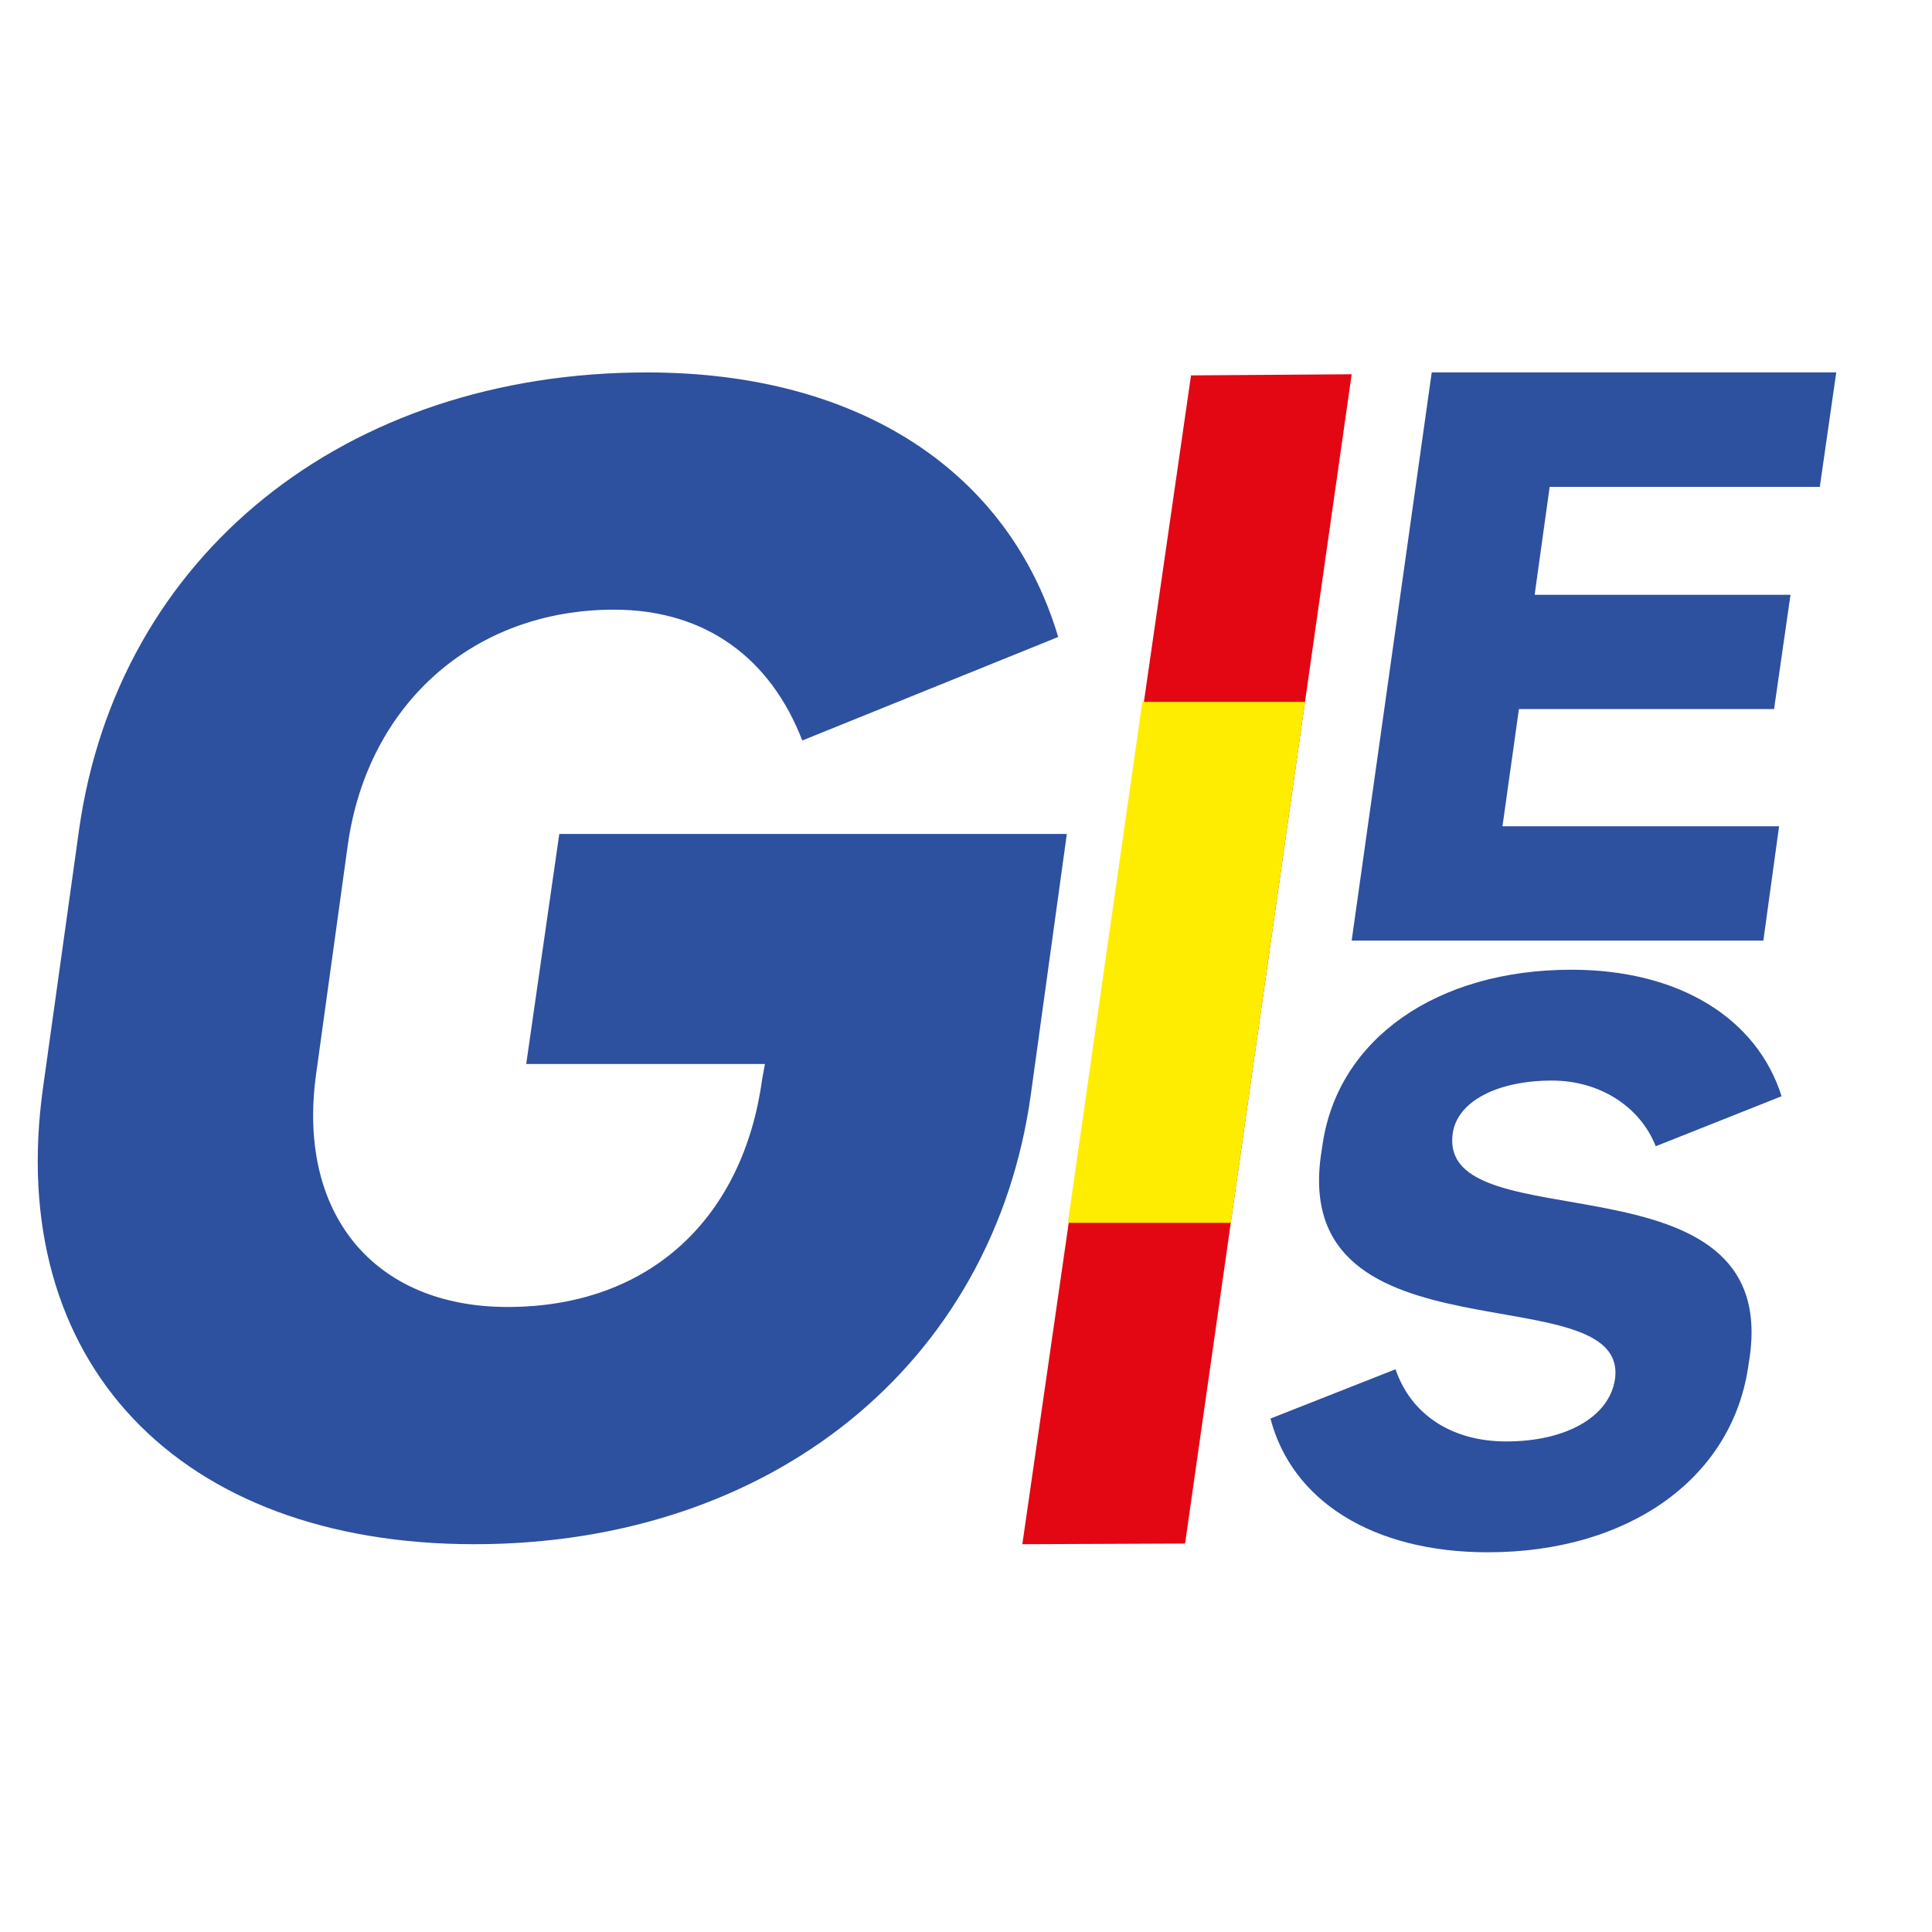 <svg id="Capa_1" data-name="Capa 1" xmlns="http://www.w3.org/2000/svg" viewBox="0 0 1000 1000"><defs><style>.cls-1{fill:#e30613;}.cls-2{fill:#ffed00;}.cls-3{fill:#2d509f;}</style></defs><polygon class="cls-1" points="699.62 193.72 613.4 798.93 529.16 799.28 616.47 194.3 699.62 193.72"/><polygon class="cls-2" points="675.47 363.27 637.05 632.93 552.71 632.93 591.28 363.27 675.47 363.27"/><path class="cls-3" d="M802.1,252l-7.77,55.86H926.76L918.26,367H786.19l-8.51,60.67H920.85l-8.14,59.19H699.62l41.44-294.1H950.44L941.93,252Z"/><path class="cls-3" d="M657.59,734.25l64.74-25.52c7.77,22.93,28.48,37.36,57.34,37.36,30.7,0,53.27-12.58,56.23-32.18,7.77-55.5-169.06-5.92-152-117.27l.74-4.81c8.13-54,58.82-89.9,128.73-89.9,56.23,0,96.19,25.53,108.77,65.48L857,593.3c-8.14-20.71-29.23-34-53.64-34-28.86,0-49.21,11.1-51.43,27.38-8.13,57.71,170.55,7,153.53,116.9l-.74,4.81c-8.88,57-61.78,95.07-134.66,95.07C710.49,803.43,668.69,776.79,657.59,734.25Z"/><path class="cls-3" d="M533.58,566.35c-19.35,139.91-134.7,232.93-288,232.93S2.23,704.77,22.32,562.63L40.93,429.42C61,287.28,178.6,192.77,334.88,192.77c110.89,0,187.54,52.09,212.84,136.93L415.26,383.28c-16.38-42.42-49.87-67.72-97.49-67.72-72.19,0-127.26,48.37-137.68,121.3L163.72,555.19c-10.42,72.93,29.77,121.3,99,121.3,74.42,0,122-46.88,131.72-117.58l1.49-8.19H272.37l17.12-119.07h262.7Z"/></svg>
